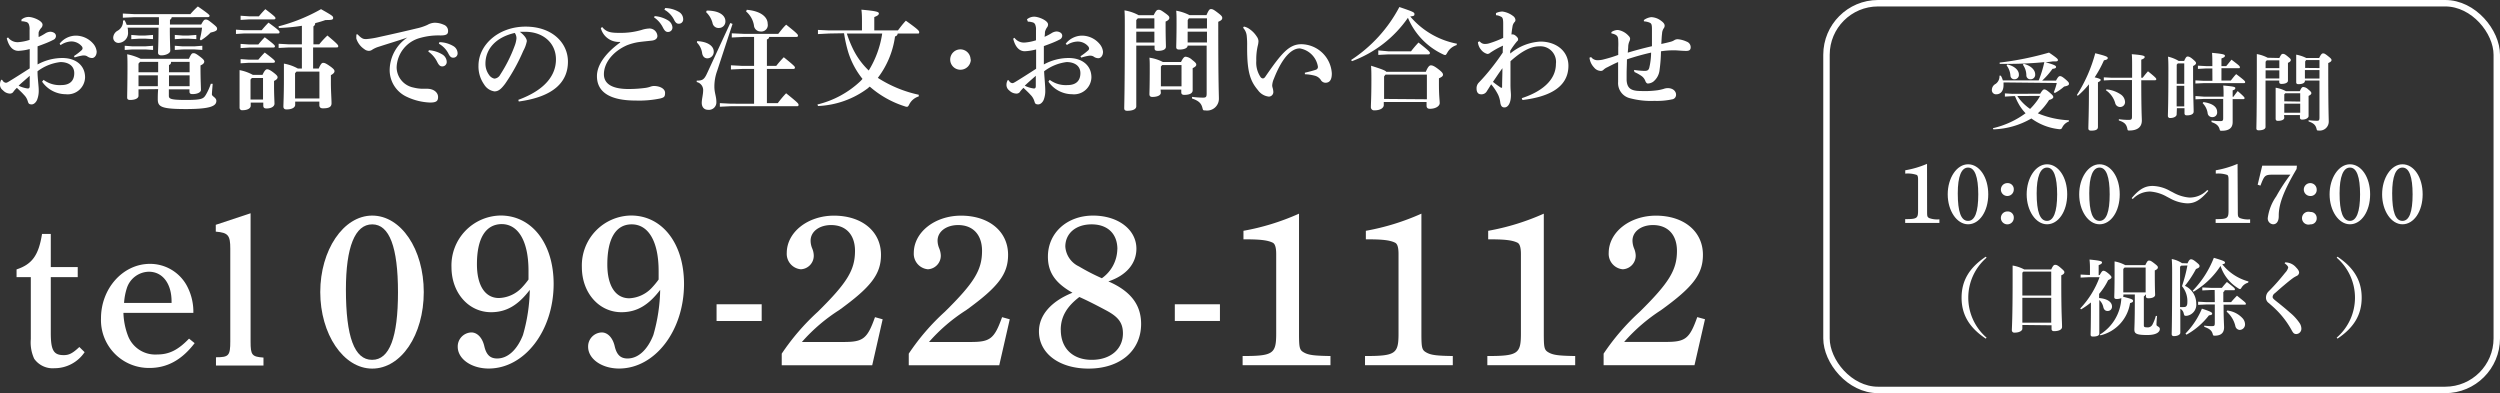 <svg xmlns="http://www.w3.org/2000/svg" width="387.89" height="61" viewBox="0 0 387.89 61"><rect x="0" y="0" width="387.89" height="61" fill="#333333" stroke="none"/><defs><style>.cls-1{fill:#fff;}.cls-2{fill:none;stroke:#fff;stroke-miterlimit:10;}</style></defs><title>txt_tel_footer</title><g id="レイヤー_2" data-name="レイヤー 2"><g id="home"><path class="cls-1" d="M6.76,12.39a4.17,4.17,0,0,0,2.76.81c1.3,0,2-.65,2-1.85s-1-1.72-2.14-1.72a7.24,7.24,0,0,0-3.56,1.43c0,1.07.19,2.2.19,3a3.78,3.78,0,0,1-.23,1.36c-.12.36-.48.8-.9.78s-.47-.18-.57-.49a2.25,2.25,0,0,0-.6-1c-.27-.31-.61-.63-1.09-1.08a4,4,0,0,0-.6.69.66.66,0,0,1-.52.2A1.54,1.54,0,0,1,.45,14,1.05,1.05,0,0,1,0,13.06a1.41,1.41,0,0,1,.14-.58c0-.05.07-.11.12-.11s.1.06.17.16a.65.65,0,0,0,.48.31c.13,0,.24-.05.53-.23.92-.56,2-1.25,3.17-2,0-1.1,0-2.09,0-3a8.24,8.24,0,0,1-1.75.28c-.68,0-1.42-.41-1.81-1.95l.2-.14a1.81,1.81,0,0,0,1.61.74,7.42,7.42,0,0,0,1.73-.35c0-.58,0-1,0-1.55a2,2,0,0,0-.13-.91.61.61,0,0,0-.48-.34,2.13,2.13,0,0,0-.65-.09l0-.26a1.71,1.71,0,0,1,1.11-.41c.7,0,2.16.6,2.16,1.2a.71.71,0,0,1-.18.48A1.86,1.86,0,0,0,6,5,5.16,5.16,0,0,0,6,5.75,8,8,0,0,0,7,5.2a1.65,1.65,0,0,1,.72-.27,1.1,1.1,0,0,1,.65.15.58.58,0,0,1,.31.55.66.66,0,0,1-.43.56c-.62.33-1.32.6-2.42,1,0,.72,0,1.38,0,2V10A8,8,0,0,1,9.67,9c2.13,0,3.53,1.18,3.53,3a2.7,2.7,0,0,1-3,2.62,4.5,4.5,0,0,1-3.67-1.95Zm-3.87.91a4.5,4.5,0,0,0,1.41.43c.17,0,.31-.05.31-.4V11.76C4,12.32,3.3,12.89,2.89,13.3ZM9.25,6.78a3.24,3.24,0,0,1,2.46-1.25,3.58,3.58,0,0,1,2.72,1.21A2.23,2.23,0,0,1,15,8c0,.66-.39,1-.7,1a1.26,1.26,0,0,1-.74-.24.88.88,0,0,0-.49-.15h-.24a8.2,8.2,0,0,0-1.24.3l-.12-.21a8.9,8.9,0,0,0,1.17-.89.44.44,0,0,0,.17-.31.52.52,0,0,0-.14-.34A2.14,2.14,0,0,0,11,6.43,3.22,3.22,0,0,0,9.4,7Z"/><path class="cls-1" d="M26.64,2.67a.47.47,0,0,1-.27.39v.75h4.84c.38-.68.48-.78.72-.78s.36.06,1.07.63.68.63.68.84-.19.38-1,.55a7.5,7.5,0,0,1-1.51,1.21L31,6.11a12.19,12.19,0,0,0,.35-1.82h-5c0,2.21.07,3.21.07,3.58s-.64.72-1.39.72c-.32,0-.51-.15-.51-.41,0-.43.07-1.4.08-3.89H19.8a3,3,0,0,1,.06.65,1.54,1.54,0,0,1-1.47,1.72.81.81,0,0,1-.82-.89,1.3,1.3,0,0,1,.67-1,1.63,1.63,0,0,0,.84-1.57l.25-.06a4.76,4.76,0,0,1,.33.72h5V2.67H20.77l-1.71.08V2.1l1.73.09h8.75A12.9,12.9,0,0,1,30.7,1c1.64,1.13,1.82,1.33,1.82,1.45s-.11.21-.28.21ZM20.55,7.19h2l1.2-.09v.65l-1.2-.08h-2l-1.2.08V7.1Zm.94,6.67v1c0,.39-.51.65-1.3.65-.33,0-.46-.12-.46-.38,0-.51.05-2.28.05-4.79,0-.71,0-1.29-.05-1.92a8.48,8.48,0,0,1,2.09.7h7.49c.36-.79.48-.87.71-.87s.41.08,1,.53.67.6.67.79-.14.39-.58.58v.44c0,1.68.07,3,.07,3.36s-.52.65-1.32.65c-.33,0-.46-.12-.46-.38v-.36h-3.2v1c0,.46.25.65,2.65.65s2.7-.18,3.05-.74A8.7,8.7,0,0,0,32.71,13L33,13c-.05.65-.12,1.34-.12,1.65s.69.48.69,1c0,.79-.88,1.27-4.73,1.27s-4.36-.36-4.36-1.53c0-.39,0-.89.06-1.56Zm.05-8.35h1l1.2-.09v.65L22.57,6h-1l-1.2.08V5.42Zm3,4.09H21.73l-.24.27v1.34h3.05Zm-3.05,2.09v1.69h3c0-.41,0-.87,0-1.42v-.27Zm7.93-.48V9.6H26.54c0,.29-.12.43-.32.48v1.13Zm-3.2,2.17h3.2V11.69h-3.2Zm2.1-7.87h.94l1.2-.09v.65L29.26,6h-.94l-1.2.08V5.42Zm0,1.68h1.87l1.2-.09v.65l-1.2-.08H28.32l-1.2.08V7.1Z"/><path class="cls-1" d="M40.6,4.69c.31-.38.63-.74,1.06-1.18C43.32,4.72,43.37,4.82,43.37,5s-.1.19-.27.19H37.91l-1.3.08V4.6l1.3.09Zm.13,6.93c.29-.65.52-.87.71-.87s.44.08,1,.51.63.58.63.74-.12.36-.55.56v.65c0,1.63.07,2.49.07,2.88s-.44.74-1.23.74c-.36,0-.51-.12-.51-.47v-.44H38.9v.49c0,.35-.41.69-1.28.69a.39.39,0,0,1-.45-.43c0-.2,0-1.09,0-3.54,0-1.12,0-1.59,0-2.25a6.84,6.84,0,0,1,2.07.74Zm-.56-9.09a14.43,14.43,0,0,1,1-1.11c1.49,1.13,1.57,1.26,1.57,1.4s-.1.19-.27.19H38.63l-1.3.08V2.44l1.3.09ZM40.08,6.9a14.46,14.46,0,0,1,1-1.12c1.49,1.13,1.58,1.27,1.58,1.41s-.11.19-.28.19H38.63l-1.3.08V6.81l1.3.09Zm0,2.36a14.43,14.43,0,0,1,1-1.11c1.49,1.13,1.58,1.26,1.58,1.4s-.11.19-.28.19H38.63l-1.3.08V9.17l1.3.09Zm-1,2.84-.21.24v3.1h1.94V12.1Zm10.37-1.47c.31-.7.48-.88.69-.88s.42.07,1.06.52.7.63.7.79-.12.36-.56.6v1.13c0,1.38.1,2.6.1,3.23s-.51.79-1.34.79c-.36,0-.55-.16-.55-.52v-.53H45.8v.5c0,.36-.41.72-1.35.72-.31,0-.48-.15-.48-.45s.08-1.81.08-4.22c0-1,0-1.82,0-2.44a6.85,6.85,0,0,1,2.16.76h.63V7.36h-2l-1.61.08V6.79l1.61.09h2V4a28.65,28.65,0,0,1-3.56.34l-.07-.25a27,27,0,0,0,6.6-2.67c1.76,1,1.88,1.08,1.88,1.37s-.26.32-1.2.32c-.46.17-1,.33-1.59.48a.54.54,0,0,1-.27.5V6.88h.9a13.69,13.69,0,0,1,1.27-1.37C52.41,6.86,52.48,7,52.48,7.17s-.1.19-.28.19H48.58v3.27ZM46,11.11l-.22.25v3.92h3.78V11.11Z"/><path class="cls-1" d="M55.47,5.32c.59.62.88.74,1.22.74l.19,0a13,13,0,0,0,2-.33c2.25-.49,4.46-1,5.72-1.31a8.23,8.23,0,0,0,1.7-.55,2.46,2.46,0,0,1,1.11-.34,3.39,3.39,0,0,1,1.42.3,1,1,0,0,1,.69,1c0,.46-.23.67-1.18.67a10.41,10.41,0,0,0-3.17.39,4.89,4.89,0,0,0-3.63,4.54,3.23,3.23,0,0,0,2.6,3.15,6.36,6.36,0,0,0,1.3.19l.26,0,.55,0c1.11,0,1.72.63,1.72,1.27s-.27.87-1.24.87A9.23,9.23,0,0,1,63.07,15a4.56,4.56,0,0,1-2.61-4.18,6.16,6.16,0,0,1,2.75-5c-1.44.5-2.69.86-4.47,1.44a4,4,0,0,0-1,.46.86.86,0,0,1-.5.17,1.16,1.16,0,0,1-.72-.27A3.1,3.1,0,0,1,55.29,6a1.92,1.92,0,0,1,0-.38V5.35ZM66.55,7.79a4.65,4.65,0,0,1,2.16.71,1.39,1.39,0,0,1,.6,1.05.68.68,0,0,1-.71.75c-.34,0-.54-.24-.78-.72A4.19,4.19,0,0,0,66.45,8Zm1.63-1.25a4.46,4.46,0,0,1,2.14.6A1.32,1.32,0,0,1,71,8.27a.66.66,0,0,1-.7.68c-.24,0-.46-.1-.72-.62a3.64,3.64,0,0,0-1.49-1.55Z"/><path class="cls-1" d="M80.42,15.49c4.25-1.56,5.84-3.89,5.84-6.27,0-2.56-2-4.29-4.79-4.29-.31,0-.59,0-.83,0,.81.6,1.1,1.13,1.1,1.46a5.09,5.09,0,0,1-.55,1.5A29,29,0,0,1,78.37,13c-.57.75-1,1.18-1.65,1.18a2.26,2.26,0,0,1-1.61-1.08,4.84,4.84,0,0,1-.87-2.91c0-3.24,3.12-6.06,7.31-6.06s6.57,2.58,6.57,5.43c0,3.2-2.27,5.46-7.63,6.19Zm-5.1-5.62a2.92,2.92,0,0,0,.56,1.75,1.34,1.34,0,0,0,.83.58,1.11,1.11,0,0,0,.9-.61,22.23,22.23,0,0,0,2.23-4.44A4.46,4.46,0,0,0,80.13,6a1.43,1.43,0,0,0-.26-.89C76.93,5.78,75.32,7.61,75.32,9.87Z"/><path class="cls-1" d="M96.22,6.5a2.88,2.88,0,0,1-3-2.14l.21-.17c.67.82,1.37.91,2.74.91a11.5,11.5,0,0,0,3.37-.45,4.41,4.41,0,0,1,1.08-.22A1.23,1.23,0,0,1,102,5.58c0,.37-.28.67-.93.73-.84.09-1.59.16-2.1.24A8.87,8.87,0,0,0,97.33,7c-2.12.91-3.63,2.67-3.63,4.52,0,1.4,1.13,2.29,3.82,2.29a19.59,19.59,0,0,0,2.67-.18,4.43,4.43,0,0,0,.67-.16,1.84,1.84,0,0,1,.56-.13c1,0,1.77.44,1.77,1.06s-.16.72-.71.87a16.16,16.16,0,0,1-3.86.33c-3.81,0-6-1.2-6-3.79,0-1.76,1.36-3.58,3.6-5.22Zm5.36-4a4.65,4.65,0,0,1,2.15.71,1.39,1.39,0,0,1,.6,1,.68.68,0,0,1-.7.75c-.34,0-.55-.24-.79-.72a4.1,4.1,0,0,0-1.37-1.55Zm1.62-1.25a4.4,4.4,0,0,1,2.14.6A1.31,1.31,0,0,1,106,3a.66.66,0,0,1-.7.68c-.24,0-.47-.1-.72-.62a3.64,3.64,0,0,0-1.49-1.55Z"/><path class="cls-1" d="M108.17,6.38c1.74.09,2.57.82,2.57,1.61a1,1,0,0,1-1,1.06c-.43,0-.72-.31-.8-.8a2.84,2.84,0,0,0-.81-1.65Zm5.49-2.67L111.27,11a7.13,7.13,0,0,0-.43,2.43c0,1,.31,1.51.31,2.41a1.16,1.16,0,0,1-1.27,1.2c-.68,0-1-.48-1-1.08s.22-1.26.22-2a1.27,1.27,0,0,0-1-1.23v-.22c.86,0,1.15-.14,1.6-1.12l3.61-7.82Zm-4-2.07c2,0,2.89.79,2.89,1.64a1,1,0,0,1-1,1.06.94.94,0,0,1-1-.78,3.52,3.52,0,0,0-1-1.68ZM117,5.73h-1.63l-1.83.09V5.17l1.82.08h5.39c.38-.46.77-1,1.23-1.42,1.77,1.4,1.83,1.54,1.83,1.7s-.1.2-.27.2h-4.21a.4.4,0,0,1-.34.38v4.11h1.45a16,16,0,0,1,1.17-1.34c1.66,1.34,1.73,1.46,1.73,1.61s-.11.21-.28.21h-4.07V16h1.69a17.47,17.47,0,0,1,1.29-1.53c1.86,1.49,1.93,1.61,1.93,1.8s-.1.21-.27.21H113.41l-1.72.08V16l1.72.09H117V10.7h-1.88l-1.71.08v-.65l1.71.09H117Zm-1.13-4.21c2.33.21,3.24,1.22,3.24,2.17a1,1,0,0,1-1.13,1.19,1,1,0,0,1-1-.95,3.61,3.61,0,0,0-1.22-2.15Z"/><path class="cls-1" d="M128.62,5.2l-1.71.09V4.64l1.71.08h5.12V3.59c0-.8,0-1.47-.09-2.09,2.35.21,2.71.35,2.71.58s-.19.36-.71.57V4.72h3.67c.36-.48.75-1,1.23-1.51,1.87,1.34,2.07,1.56,2.07,1.79s-.1.2-.24.2h-3.1a.49.49,0,0,1-.41.45,13.66,13.66,0,0,1-2.67,6.43,19.15,19.15,0,0,0,6.35,2.62l0,.26a2.45,2.45,0,0,0-1.47,1.23c-.14.28-.21.38-.38.38a1,1,0,0,1-.31-.07,15.24,15.24,0,0,1-5.44-3.06,2,2,0,0,0-.28.24,13.87,13.87,0,0,1-7.75,2.77l-.09-.24a14.71,14.71,0,0,0,6.63-3.58,4.38,4.38,0,0,0,.36-.39,12.68,12.68,0,0,1-2.19-4.08,20.83,20.83,0,0,1-.67-3Zm2.77,0a17.8,17.8,0,0,0,1,2.48,11.71,11.71,0,0,0,2.4,3.26,15.27,15.27,0,0,0,2.09-5.74Z"/><path class="cls-1" d="M150.63,9.24A1.61,1.61,0,0,1,149,10.82a1.58,1.58,0,1,1,1.59-1.58Z"/><path class="cls-1" d="M162.87,12.39a4.17,4.17,0,0,0,2.76.81c1.3,0,2-.65,2-1.85s-1-1.72-2.14-1.72A7.24,7.24,0,0,0,162,11.06c.05,1.07.18,2.2.18,3a3.72,3.72,0,0,1-.22,1.36c-.12.36-.48.8-.91.78s-.46-.18-.56-.49a2.34,2.34,0,0,0-.6-1c-.27-.31-.62-.63-1.09-1.08a4,4,0,0,0-.6.69.66.66,0,0,1-.52.2,1.58,1.58,0,0,1-1.08-.48,1.07,1.07,0,0,1-.44-.92,1.41,1.41,0,0,1,.14-.58c0-.05.06-.11.12-.11s.1.06.17.16a.65.65,0,0,0,.48.31c.13,0,.23-.05.53-.23.92-.56,2-1.25,3.16-2,0-1.1,0-2.09,0-3a8.24,8.24,0,0,1-1.75.28c-.68,0-1.42-.41-1.81-1.95l.2-.14a1.81,1.81,0,0,0,1.61.74,7.42,7.42,0,0,0,1.73-.35c0-.58,0-1,0-1.55a2,2,0,0,0-.13-.91.61.61,0,0,0-.48-.34,2.13,2.13,0,0,0-.65-.09L159.34,3a1.74,1.74,0,0,1,1.12-.41c.7,0,2.15.6,2.15,1.2a.71.71,0,0,1-.17.48,2,2,0,0,0-.31.7c0,.16,0,.33-.06.74a8,8,0,0,0,1.06-.55,1.65,1.65,0,0,1,.72-.27,1.1,1.1,0,0,1,.65.15.58.58,0,0,1,.31.55.67.67,0,0,1-.43.56c-.62.33-1.32.6-2.42,1,0,.72,0,1.38,0,2V10a8,8,0,0,1,3.85-1c2.12,0,3.53,1.18,3.53,3a2.7,2.7,0,0,1-3,2.62,4.5,4.5,0,0,1-3.67-1.95ZM159,13.3a4.42,4.42,0,0,0,1.41.43c.17,0,.3-.05.3-.4V11.76C160.08,12.32,159.41,12.89,159,13.3Zm6.35-6.52a3.27,3.27,0,0,1,2.47-1.25,3.58,3.58,0,0,1,2.72,1.21,2.23,2.23,0,0,1,.6,1.29c0,.66-.39,1-.7,1a1.21,1.21,0,0,1-.74-.24.88.88,0,0,0-.49-.15H169a8.2,8.2,0,0,0-1.24.3l-.12-.21a9.64,9.64,0,0,0,1.17-.89.44.44,0,0,0,.17-.31.58.58,0,0,0-.14-.34,2.14,2.14,0,0,0-1.73-.74,3.22,3.22,0,0,0-1.57.53Z"/><path class="cls-1" d="M179,2.36c.36-.72.5-.84.76-.84s.37.05,1,.5.67.56.67.75-.14.39-.58.58V3.8c0,2.09.05,3,.05,3.44s-.48.65-1.25.65c-.38,0-.51-.12-.51-.38V7.08H176.3V16.5c0,.43-.52.69-1.41.69-.3,0-.46-.12-.46-.38,0-.6.09-2.47.09-12.77,0-1.12,0-1.77-.05-2.43a6.83,6.83,0,0,1,2.2.75Zm.11.48h-2.57l-.24.27V4.43h2.81Zm0,2.07H176.3V6.6h2.81Zm1,9.48c0,.4-.54.65-1.32.65-.29,0-.45-.13-.45-.42s.05-1.22.05-3.91c0-.87,0-1.28-.05-1.76a6.43,6.43,0,0,1,2.09.67h2.81c.34-.69.53-.82.72-.82a1.74,1.74,0,0,1,1,.48c.53.41.65.56.65.75s-.14.34-.56.55V11c0,1.87,0,2.66,0,3,0,.5-.52.72-1.3.72-.31,0-.47-.12-.47-.41v-.41h-3.21Zm3.21-1V10.1h-3l-.2.22V13.4Zm.95-6.32c0,.38-.5.62-1.31.62-.32,0-.46-.12-.46-.38,0-.41.05-1.45.05-3.73,0-.94,0-1.28-.05-1.92a7.27,7.27,0,0,1,2.06.69h2.63c.35-.81.48-.94.71-.94s.41.08,1,.53.74.61.74.84-.12.39-.62.6v.75c0,8.73.1,10.53.1,11.14A1.83,1.83,0,0,1,187,17.13c-.31,0-.34,0-.43-.36-.18-.77-.61-1.14-1.62-1.49l0-.25a15.23,15.23,0,0,0,1.69.12c.48,0,.58-.11.58-.65V7.08Zm3-2.65V2.84h-2.81l-.18.29v1.3Zm-3,2.17h3V4.91h-3Z"/><path class="cls-1" d="M193,4.12a2.33,2.33,0,0,1,.93.43A4.06,4.06,0,0,1,195,5.68a1.32,1.32,0,0,1,.26.7,3.22,3.22,0,0,1-.12.76,9.35,9.35,0,0,0-.22,2.31,4,4,0,0,0,.68,2.53.49.49,0,0,0,.34.19c.14,0,.28-.1.41-.31,2.5-3.63,3.67-5,5.57-5a4.8,4.8,0,0,1,4.72,4.54c0,1-.34,1.44-1,1.44a.86.86,0,0,1-.73-.47,1.61,1.61,0,0,0-.86-.61,6.85,6.85,0,0,0-1.59-.24v-.24c.62-.14,1.16-.28,1.68-.45a.46.46,0,0,0,.34-.51,3.42,3.42,0,0,0-2.82-2.81c-1.2,0-2.66,1.27-4,4.69a3,3,0,0,0-.27,1.06,1.25,1.25,0,0,0,.05.31,2.64,2.64,0,0,1,.12.62.71.71,0,0,1-.68.8,2.38,2.38,0,0,1-1.7-1c-1.15-1.37-1.68-2.7-1.68-6.5V7.12a12.47,12.47,0,0,0-.07-1.63,2.14,2.14,0,0,0-.56-1.18Z"/><path class="cls-1" d="M209.63,9.31a22.11,22.11,0,0,0,7.49-8.22c2.17.74,2.34.82,2.34,1.1s-.12.29-.65.37a12.59,12.59,0,0,0,7.24,4.22L226,7a2.46,2.46,0,0,0-1.44,1.17c-.14.25-.22.37-.34.37a1,1,0,0,1-.35-.12,10.89,10.89,0,0,1-5.42-5.66,18.27,18.27,0,0,1-8.68,6.73Zm5.07,7c0,.39-.46.81-1.45.81a.49.49,0,0,1-.55-.5c0-.48.08-1.56.08-4.09,0-1,0-1.49-.05-2.33,1.75.55,2.23.75,2.36.94h6.13c.33-.77.55-1,.79-1s.5.09,1.13.57.75.68.75.89-.2.36-.63.55V13c0,1.91.12,2.56.12,3s-.6.88-1.52.88c-.31,0-.52-.12-.52-.48v-.57H214.7Zm.69-8.35h3.54a17.5,17.5,0,0,1,1.16-1.36c1.7,1.34,1.77,1.48,1.77,1.63s-.11.21-.28.21h-6.19l-1.54.08V7.82Zm6,7.44V11.57h-6.42l-.22.29v3.49Z"/><path class="cls-1" d="M236.11,15.23c2.86-.92,5.3-2.65,5.3-5.32a2.42,2.42,0,0,0-2.6-2.72c-1.42,0-2.94.94-4.45,2.31v1.06c0,.89,0,1.63,0,2.53s.07,1.29.07,1.65c0,1.35-.5,1.93-1,1.93-.34,0-.56-.17-.65-.75a4,4,0,0,0-.33-1.2,7.82,7.82,0,0,0-1.09-1.64c-.21.36-.48.77-.69,1.11a.94.94,0,0,1-.89.44c-.49,0-.68-.41-.68-.85a1.26,1.26,0,0,1,.38-1,30.15,30.15,0,0,0,2-2.31c.72-.91,1.21-1.61,1.68-2.31,0-.36,0-.82.05-1.08a13.18,13.18,0,0,0-2,1.11.62.62,0,0,1-.44.18,1.84,1.84,0,0,1-1-.69,2,2,0,0,1-.46-1.16l.27-.11a1,1,0,0,0,.84.41,2.33,2.33,0,0,0,.71-.12,16,16,0,0,0,2.1-.82c0-.63,0-1.32,0-2.22s-.14-1-.47-1.13a1.65,1.65,0,0,0-.65-.17l0-.33a2.46,2.46,0,0,1,1-.24,3.49,3.49,0,0,1,1.66.7.83.83,0,0,1,.36.6.44.44,0,0,1-.16.36,1.31,1.31,0,0,0-.3.7c-.07.4-.12.76-.16,1.2a.78.78,0,0,1,.28,0c.2,0,.75.45.75.7s0,.19-.22.43a11.55,11.55,0,0,0-1,1.4l0,.43A8,8,0,0,1,239,6.45c2.41,0,4.35,1.44,4.35,3.75,0,3.68-3.65,4.9-7.13,5.32Zm-3.36-1.71a.44.44,0,0,0,.22.1c.06,0,.09,0,.09-.12,0-.9.05-1.78.05-2.92-.65.89-1,1.45-1.47,2.12C232,13,232.39,13.28,232.75,13.52Z"/><path class="cls-1" d="M253.52,10.85a13.64,13.64,0,0,0,1.61.15c.4,0,.64-.06.76-.47a10.7,10.7,0,0,0,.29-2.37,37,37,0,0,0-3.75,1.05c0,.75-.05,1.52-.05,2.21,0,.37,0,.73,0,1.06.09,1.11.55,1.64,2.19,1.64A14.86,14.86,0,0,0,257.2,14a7.25,7.25,0,0,0,.93-.21,2,2,0,0,1,.6-.12c.94,0,1.32.57,1.32,1a.71.71,0,0,1-.64.75,11,11,0,0,1-2.7.23,12.62,12.62,0,0,1-3.77-.4,2.41,2.41,0,0,1-1.88-2.53V11.26c0-.5,0-1,0-1.63-.67.28-1.23.59-1.68.81a2.08,2.08,0,0,0-.58.38.56.56,0,0,1-.48.18,1.38,1.38,0,0,1-1-.54,2.58,2.58,0,0,1-.7-1.51l.25-.1a1.21,1.21,0,0,0,1.05.49,3.58,3.58,0,0,0,1-.15,20.07,20.07,0,0,0,2.16-.67V7.39a10.88,10.88,0,0,0,0-1.09c0-.65-.17-.93-1.06-1.12l0-.2a1.79,1.79,0,0,1,1-.33,2.81,2.81,0,0,1,1.68.93.68.68,0,0,1,.22.39,1,1,0,0,1-.1.43,2.17,2.17,0,0,0-.19.77c0,.34-.05.63-.07,1,1.18-.36,2.41-.69,3.75-1,0-1.08,0-1.88,0-2.69s-.14-.87-.44-1a3,3,0,0,0-.81-.17l0-.2a2.4,2.4,0,0,1,1.14-.45,2.63,2.63,0,0,1,1.48.53c.44.31.6.55.6.79a.68.68,0,0,1-.16.44,1.59,1.59,0,0,0-.24.78c-.07.51-.08,1.14-.12,1.62.48-.1,1-.22,1.44-.34a1.94,1.94,0,0,0,.6-.26,1,1,0,0,1,.58-.13,4.15,4.15,0,0,1,1.32.37.92.92,0,0,1,.62.86c0,.44-.23.58-.71.58s-1.21-.07-1.62-.09h-.57a11.82,11.82,0,0,0-1.71.15,23.22,23.22,0,0,1-.22,2.91,2.65,2.65,0,0,1-1,1.82,1.59,1.59,0,0,1-.81.27c-.18,0-.32-.19-.39-.38a1.65,1.65,0,0,0-.57-.77,6.53,6.53,0,0,0-1.12-.63Z"/><path class="cls-1" d="M310.86,12.79c0,.13,0,.28,0,.41,0,1-.52,1.43-1.11,1.43a.64.64,0,0,1-.7-.68,1.06,1.06,0,0,1,.58-.93,1.43,1.43,0,0,0,.6-1.28l.21,0a2.82,2.82,0,0,1,.31.73h5.57a17.46,17.46,0,0,0,.87-2.83c-1.77.18-3.77.27-5.67.27h-1.26l0-.2a47.53,47.53,0,0,0,7.66-1.55c1.21.82,1.38,1,1.38,1.15s-.1.22-.42.22l-.4,0c-.35.06-.72.09-1.1.13,1.5.42,1.63.56,1.63.73s-.16.25-.55.29a12,12,0,0,1-1.61,1.83H319c.3-.56.44-.7.62-.7s.38.09.89.53.5.52.5.68-.1.28-.75.41a7.26,7.26,0,0,1-1.44,1l-.16-.12a9.55,9.55,0,0,0,.46-1.43Zm5.69,1.75c.34-.56.49-.67.63-.67s.32.06.75.42c.59.49.65.62.65.78s-.23.34-.65.44a9.51,9.51,0,0,1-1.75,2.07A14,14,0,0,0,321,18.66l0,.19a1.83,1.83,0,0,0-1,.87c-.12.24-.18.32-.35.32a.79.79,0,0,1-.2,0,8.88,8.88,0,0,1-4.27-1.66,12.41,12.41,0,0,1-5.9,1.69l-.07-.18a13.71,13.71,0,0,0,5.07-2.32,7,7,0,0,1-1-1.32,9.56,9.56,0,0,1-.64-1.33h-.4l-1.17.07v-.5l1.17.07ZM311.46,10c1.16.27,1.78.92,1.78,1.55a.67.67,0,0,1-.69.75.59.59,0,0,1-.62-.57,2.93,2.93,0,0,0-.6-1.59ZM313,14.9a7,7,0,0,0,.8,1,7.61,7.61,0,0,0,1.18,1,10.31,10.31,0,0,0,1.13-1.33,7.06,7.06,0,0,0,.42-.69Zm1-5c1.27.35,1.77,1.05,1.77,1.63a.7.7,0,0,1-.72.77.61.61,0,0,1-.65-.62,2.83,2.83,0,0,0-.54-1.64Z"/><path class="cls-1" d="M322.24,14.74a23.12,23.12,0,0,0,2.85-6.48c1.63.41,1.94.54,1.94.74s-.16.27-.59.36A17.6,17.6,0,0,1,325,12c.68.16.94.28.94.39s-.1.22-.43.38V14c0,3.22,0,5.21,0,5.69s-.45.58-1.08.58c-.27,0-.41-.13-.41-.34,0-.52.09-2.57.09-6v-.85a13.28,13.28,0,0,1-1.73,1.78Zm5.33-2.32-1.15.06V12l1.15.06h3.24v-1.5c0-1,0-1.64-.05-2.15,1.79.14,2,.26,2,.43s-.14.27-.53.42v2.8h.22c.28-.36.46-.59.82-1,1.25,1,1.29,1.11,1.29,1.23s-.08.16-.21.16h-2.12c0,4.81.09,5.85.09,6.25,0,1-.67,1.55-1.94,1.55-.23,0-.26,0-.31-.28-.14-.67-.44-1-1.32-1.28v-.2a9.94,9.94,0,0,0,1.52.11c.43,0,.52-.08.52-.52V12.42Zm-.74,1.45a4.65,4.65,0,0,1,2.15.74,1.48,1.48,0,0,1,.73,1.16.75.75,0,0,1-.72.83.78.78,0,0,1-.81-.63A3.58,3.58,0,0,0,326.74,14Z"/><path class="cls-1" d="M337.72,17.76c0,.27-.38.55-1,.55a.32.32,0,0,1-.36-.34c0-.31.08-1.83.08-7,0-.69,0-1.55-.06-2.18a5.63,5.63,0,0,1,1.65.66h.86c.22-.53.37-.68.51-.68s.34,0,.82.41.51.5.51.62-.12.29-.46.44v1.26c0,3.4.09,5,.09,5.81,0,.41-.44.59-1.06.59-.23,0-.36-.09-.36-.33v-.78h-1.18ZM338.9,13V9.84h-1l-.17.19V13Zm-1.18,3.51h1.18V13.31h-1.18Zm5.54-5.89h-.94l-1.3.07v-.5l1.3.07h.94c0-.9,0-1.51-.05-2.06,1.73.16,2,.26,2,.45s-.15.27-.54.42v1.19h.74c.26-.31.52-.63.82-1,1.17.89,1.3,1,1.3,1.17s-.06.15-.19.15h-2.67V12.5h1.45c.27-.33.54-.71.84-1,1.24.93,1.39,1.1,1.39,1.23s-.06.17-.21.17h-6.21l-1.3.06v-.49l1.3.07h1.34ZM345,15c0-.88,0-1.21-.05-1.73,1.77.15,1.87.24,1.87.4s-.1.26-.41.35v1h.11c.22-.3.41-.56.67-.89,1,.86,1.07,1,1.07,1.09s-.06.16-.19.16h-1.66c0,2.64,0,3.25,0,3.57,0,.89-.55,1.34-1.69,1.34-.24,0-.28,0-.34-.26-.16-.54-.51-.83-1.25-1.09V18.7a10.34,10.34,0,0,0,1.37.09c.35,0,.44-.08.44-.44v-3h-3l-1.3.06V14.9L342,15Zm-3.13.84c1.52.21,2.13.81,2.13,1.52a.71.71,0,0,1-.75.81.69.69,0,0,1-.72-.61,2.75,2.75,0,0,0-.78-1.56Z"/><path class="cls-1" d="M353.65,9c.28-.55.37-.64.54-.64s.28,0,.74.38.5.43.5.57-.1.3-.44.44v.34c0,1.41,0,2.13,0,2.43s-.4.5-1,.5c-.24,0-.35-.09-.35-.29V12.5h-2.13v7.2c0,.32-.39.52-1.06.52-.24,0-.36-.09-.36-.29,0-.45.07-1.87.07-9.7,0-.84,0-1.34,0-1.84a5.6,5.6,0,0,1,1.68.57Zm0,.36h-1.95l-.18.21v1h2.13Zm0,1.55h-2.13v1.26h2.13Zm.77,7.35c0,.3-.38.49-1,.49-.22,0-.34-.1-.34-.33s0-.92,0-3.44c0-.66,0-1,0-1.37a5,5,0,0,1,1.6.54h2.15c.25-.57.38-.65.53-.65a1.17,1.17,0,0,1,.76.36c.42.33.5.46.5.6s-.11.26-.43.42v.33c0,1.93,0,2.53,0,2.8s-.4.55-1,.55c-.22,0-.34-.1-.34-.32v-.39h-2.47Zm2.47-2.5V14.47h-2.31l-.16.17v1.08Zm-2.47,1.73h2.47V16.08h-2.47Zm3.2-4.93c0,.3-.37.5-1,.5-.25,0-.35-.1-.35-.29s0-1.11,0-2.83c0-.72,0-1,0-1.46a5.75,5.75,0,0,1,1.56.52h2c.29-.61.45-.72.62-.72s.31.07.74.41.56.47.56.63-.13.3-.51.46v.57c0,6.66.08,8,.08,8.49a1.39,1.39,0,0,1-1.57,1.41c-.24,0-.26,0-.33-.28-.14-.58-.47-.87-1.23-1.13v-.19a12.37,12.37,0,0,0,1.29.09c.32,0,.4-.08.4-.5V12.5h-2.26Zm2.26-2V9.32H357.8l-.14.22v1Zm-2.26,1.62h2.26V10.87h-2.26Z"/><path class="cls-1" d="M299,32.63c0,.92,0,1,.31,1.2a3.6,3.6,0,0,0,1.6.2v.56H295.6V34c1.86,0,2-.13,2-1.36V27.83c0-.35-.05-.61-.21-.69a4.32,4.32,0,0,0-1.78-.2v-.52a14.81,14.81,0,0,0,3.38-1Z"/><path class="cls-1" d="M305.36,25.49c1.75,0,3.13,2,3.13,4.66s-1.38,4.65-3.13,4.65-3.16-2.11-3.16-4.65S303.6,25.49,305.36,25.49Zm0,8.78c1.06,0,1.58-1.37,1.58-4.11S306.4,26,305.36,26s-1.6,1.37-1.6,4C303.76,32.88,304.27,34.27,305.34,34.27Z"/><path class="cls-1" d="M312.45,29.41a1,1,0,1,1-1-1A.94.94,0,0,1,312.45,29.41Zm0,4.4a1,1,0,1,1-1-1A.93.93,0,0,1,312.45,33.81Z"/><path class="cls-1" d="M317.61,25.49c1.75,0,3.13,2,3.13,4.66s-1.38,4.65-3.13,4.65-3.16-2.11-3.16-4.65S315.85,25.49,317.61,25.49Zm0,8.78c1,0,1.57-1.37,1.57-4.11S318.65,26,317.61,26,316,27.4,316,30C316,32.88,316.52,34.27,317.6,34.27Z"/><path class="cls-1" d="M325.76,25.49c1.76,0,3.13,2,3.13,4.66s-1.37,4.65-3.13,4.65-3.16-2.11-3.16-4.65S324,25.49,325.76,25.49Zm0,8.78c1.05,0,1.57-1.37,1.57-4.11S326.8,26,325.76,26s-1.6,1.37-1.6,4C324.16,32.88,324.67,34.27,325.75,34.27Z"/><path class="cls-1" d="M342.64,29.61c-1.28,1.49-2.13,1.94-3.28,1.94a6,6,0,0,1-2.7-.79l-.46-.24a6.16,6.16,0,0,0-2.57-.8,3.71,3.71,0,0,0-2.72,1.16l-.17-.14c1.2-1.44,2.12-1.89,3.25-1.89a5.79,5.79,0,0,1,2.72.78l.45.23a6.18,6.18,0,0,0,2.51.79,3.75,3.75,0,0,0,2.8-1.17Z"/><path class="cls-1" d="M347.21,32.63c0,.92,0,1,.31,1.2a3.57,3.57,0,0,0,1.6.2v.56h-5.35V34c1.86,0,2-.13,2-1.36V27.83c0-.35-.05-.61-.2-.69a4.35,4.35,0,0,0-1.78-.2v-.52a15,15,0,0,0,3.38-1Z"/><path class="cls-1" d="M356.33,26.22c-1.95,3.3-2.77,5.4-2.77,7.22v.11c0,.77-.32,1.25-.88,1.25a.9.9,0,0,1-.82-1,7.55,7.55,0,0,1,1.31-3.33,27.81,27.81,0,0,1,2.2-3.37h-2.43c-1.53,0-1.56,0-2.22,1.7l-.43-.14L351,25.7h5.38Z"/><path class="cls-1" d="M359.45,29.41a.94.94,0,0,1-1,1,1,1,0,1,1,1-1Zm0,4.4a.93.93,0,0,1-1,1,1,1,0,1,1,0-1.92A.93.93,0,0,1,359.45,33.81Z"/><path class="cls-1" d="M364.61,25.49c1.76,0,3.13,2,3.13,4.66s-1.37,4.65-3.13,4.65-3.16-2.11-3.16-4.65S362.86,25.49,364.61,25.49Zm0,8.78c1,0,1.57-1.37,1.57-4.11S365.65,26,364.61,26,363,27.4,363,30C363,32.88,363.52,34.27,364.6,34.27Z"/><path class="cls-1" d="M372.76,25.49c1.76,0,3.13,2,3.13,4.66s-1.37,4.65-3.13,4.65-3.16-2.11-3.16-4.65S371,25.49,372.76,25.49Zm0,8.78c1.05,0,1.57-1.37,1.57-4.11S373.8,26,372.76,26s-1.6,1.37-1.6,4C371.16,32.88,371.67,34.27,372.75,34.27Z"/><path class="cls-1" d="M308.1,52.54c-2.46-1.65-3.75-3.62-3.75-6.35s1.29-4.71,3.75-6.36l.13.15a8.2,8.2,0,0,0,0,12.41Z"/><path class="cls-1" d="M313.78,50.42V51c0,.3-.43.61-1.21.61a.37.37,0,0,1-.42-.38c0-.35.12-1.75.12-7.82,0-.77,0-1.5,0-2.21a5.82,5.82,0,0,1,1.81.61h4.18c.28-.63.44-.72.6-.72s.33,0,.85.45.59.54.59.7-.1.31-.48.48v1c0,5.17.12,6.08.12,7,0,.44-.53.66-1.24.66-.23,0-.39-.09-.39-.36v-.55Zm.16-8.28-.16.17v3.54h4.48V42.14Zm4.32,7.92V46.21h-4.48v3.85Z"/><path class="cls-1" d="M325.79,42.66c.29-.53.42-.65.57-.65s.33.07.68.35.57.52.57.65-.09.26-.52.45a10.06,10.06,0,0,1-1.4,2.14v.64c1.43.13,2,.71,2,1.31a.66.66,0,0,1-.69.7c-.33,0-.54-.18-.65-.56a2.1,2.1,0,0,0-.63-1.14v.12c0,3.87,0,4.73,0,5.08s-.42.47-1,.47c-.23,0-.35-.09-.35-.29,0-.36.05-1.18.05-5A11.66,11.66,0,0,1,322.89,48l-.13-.14a14.06,14.06,0,0,0,3-4.85h-1.68l-1.26.06V42.6l1.26.06h.19v-1a11.32,11.32,0,0,0-.07-1.39c1.67.16,1.94.26,1.94.44s-.14.28-.52.43v1.56Zm0,9.26a7,7,0,0,0,3.35-5.67,1.69,1.69,0,0,1-.73.14c-.26,0-.37-.09-.37-.3s.05-1.07.05-3.88c0-.61,0-1.11,0-1.65a5.44,5.44,0,0,1,1.66.58h3.11c.3-.65.4-.71.59-.71s.32.06.8.43.56.48.56.63-.1.31-.48.47v.4c0,2.46.05,3.1.05,3.4s-.4.52-1.05.52c-.26,0-.38-.11-.38-.3v-.25h-.13a.26.26,0,0,1-.19.25v4.5c0,.24.1.31.49.31a.81.81,0,0,0,.85-.44,6.59,6.59,0,0,0,.52-1.33l.19,0c-.06.62-.09,1.08-.09,1.36s.52.26.52.67-.43.93-1.95.93c-1.69,0-2-.22-2-.84,0-.39.07-1.22.07-4.63v-.82h-1.77v.14a.47.47,0,0,1-.06.21c1.39.34,1.56.44,1.56.63s-.13.26-.47.36a6.09,6.09,0,0,1-4.59,5Zm7.12-6.55V41.51h-3.27l-.2.22v3.64Z"/><path class="cls-1" d="M339.41,40.86c.19-.45.35-.63.54-.63s.39.09.85.47.47.43.47.6-.11.26-.55.44A16.25,16.25,0,0,1,339,44.35a3,3,0,0,1,1.76,2.73A1.74,1.74,0,0,1,339.29,49l-.19,0c-.17,0-.21-.09-.28-.36a1.06,1.06,0,0,0-.53-.73v3.72c0,.26-.36.52-1,.52-.22,0-.34-.1-.34-.33s.07-1.69.07-9.56c0-.67,0-1.34-.06-2.07a4.17,4.17,0,0,1,1.59.64Zm-1,.36-.16.17v6.25a4.66,4.66,0,0,0,.61,0c.31,0,.52-.16.52-.72a3.61,3.61,0,0,0-.83-2.52,23.36,23.36,0,0,0,.84-3.21Zm.68,10.53a12.3,12.3,0,0,0,2.55-3.86c1.46.47,1.59.61,1.59.77s-.11.22-.5.27a11.36,11.36,0,0,1-3.49,3Zm9.72-7.89a1.74,1.74,0,0,0-1,.73c-.1.18-.17.26-.26.26a.51.51,0,0,1-.27-.12,6.35,6.35,0,0,1-2.75-3.47,12.63,12.63,0,0,1-4.18,4l-.14-.15A15.36,15.36,0,0,0,343.49,40c1.65.48,1.73.59,1.73.74s-.09.21-.42.26a7.79,7.79,0,0,0,4.07,2.67ZM343.62,45H343l-1.3.06V44.6l1.3.06h1.74c.26-.33.48-.59.78-.91,1.21.93,1.24,1,1.24,1.15a.13.13,0,0,1-.15.13h-1.44a.37.37,0,0,1-.21.28v1.57h1.21c.29-.36.61-.69.91-1,1.25,1,1.38,1.09,1.38,1.26a.12.12,0,0,1-.14.13H345c0,2.21.08,3.12.08,3.52,0,.72-.35,1.29-1.43,1.29-.23,0-.27,0-.34-.27-.15-.55-.52-.82-1.31-1.1v-.19a8,8,0,0,0,1.09.08c.47,0,.55,0,.55-.54V47.24h-1.29l-1.3.06v-.49l1.3.07h1.29Zm1.95,3.18a3.82,3.82,0,0,1,2.37,1.19,1.45,1.45,0,0,1,.39.93.85.85,0,0,1-.82.89.73.73,0,0,1-.68-.59,4.2,4.2,0,0,0-1.36-2.25Z"/><path class="cls-1" d="M354.55,40.71a2.22,2.22,0,0,1,1.7.78c.36.37.47.6.47.82a.61.61,0,0,1-.31.47,4.9,4.9,0,0,0-.62.35c-.59.44-.84.65-1.41,1.13-.76.63-1.13,1-1.46,1.26a.75.75,0,0,0-.31.55c0,.21.18.36.61.7.74.59,1.44,1.16,2.07,1.72a7.7,7.7,0,0,1,1.52,1.66,1.58,1.58,0,0,1,.26.79.82.82,0,0,1-.79.89c-.33,0-.47-.16-.67-.51A13.66,13.66,0,0,0,353.1,48c-.37-.37-.73-.67-1.11-1a1,1,0,0,1-.41-.82,1.36,1.36,0,0,1,.44-1c1-1,1.81-1.95,2.55-2.88a1.78,1.78,0,0,0,.46-.8c0-.16-.25-.44-.56-.65Z"/><path class="cls-1" d="M362.55,52.39a8.2,8.2,0,0,0,0-12.41l.13-.15c2.46,1.65,3.75,3.63,3.75,6.36s-1.29,4.7-3.75,6.35Z"/><path class="cls-1" d="M7.88,51.65c0,2.69.43,3.45,2,3.45.83,0,1.36-.26,2.43-1.26l.82.8a5.61,5.61,0,0,1-4.67,2.49,3.5,3.5,0,0,1-3.15-1.46,6,6,0,0,1-.53-3.05V43H2.57v-1.2C5,41,6,39.58,6.52,36.3H7.88v5.14h4.18V43H7.88Z"/><path class="cls-1" d="M19.15,48.54A10.84,10.84,0,0,0,19.82,52a4.53,4.53,0,0,0,4.57,3c1.86,0,3.25-.7,4.94-2.46l.87.7c-2,2.62-4.28,3.85-7,3.85a7.43,7.43,0,0,1-7.53-7.7c0-4.64,3.41-8.45,7.59-8.45a6.49,6.49,0,0,1,5.67,3.28A8.5,8.5,0,0,1,30,48.17v.37ZM26.62,47v-.23c0-2.78-1.4-4.61-3.52-4.61a3.66,3.66,0,0,0-3.42,2.55A9.34,9.34,0,0,0,19.25,47Z"/><path class="cls-1" d="M38.88,53c0,2.09.2,2.35,2,2.48v1.23H33.51V55.43h.06c1.93,0,2.16-.26,2.16-2.48V38.59c0-2.09-.33-2.49-2.25-2.65V34.88l5.4-1.79Z"/><path class="cls-1" d="M57.75,33.45c4.47,0,8,5.21,8,11.87s-3.52,11.87-8,11.87-8.06-5.37-8.06-11.87S53.27,33.45,57.75,33.45Zm0,22.38c2.68,0,4-3.48,4-10.48s-1.33-10.54-4-10.54-4.08,3.52-4.08,10.11C53.67,52.28,55,55.83,57.72,55.83Z"/><path class="cls-1" d="M76.19,48.44c-3.48,0-6.14-3-6.14-7a7.74,7.74,0,0,1,7.63-8c4.87,0,8.22,4.38,8.22,10.61,0,7.26-4.51,13.13-10.08,13.13-2.68,0-4.8-1.49-4.8-3.38a2.18,2.18,0,0,1,2.12-2.22c.89,0,1.69.79,2,2.12s.89,1.92,2,1.92c1.63,0,3.09-1.32,4-3.64a26.68,26.68,0,0,0,1.06-7C80.37,47.38,78.54,48.44,76.19,48.44ZM82,42c0-4.54-1.56-7.23-4.18-7.23C75.33,34.81,74,37,74,41c0,3.29,1.26,5.24,3.41,5.24A5.12,5.12,0,0,0,81,44.59a12.24,12.24,0,0,0,1-1.22C82,42.8,82,42.24,82,42Z"/><path class="cls-1" d="M96.42,48.44c-3.48,0-6.14-3-6.14-7a7.74,7.74,0,0,1,7.63-8c4.87,0,8.22,4.38,8.22,10.61,0,7.26-4.51,13.13-10.08,13.13-2.68,0-4.8-1.49-4.8-3.38a2.18,2.18,0,0,1,2.12-2.22c.89,0,1.69.79,2,2.12s.89,1.92,2,1.92c1.63,0,3.09-1.32,4-3.64a26.68,26.68,0,0,0,1.06-7C100.6,47.38,98.77,48.44,96.42,48.44Zm5.77-6.4c0-4.54-1.56-7.23-4.18-7.23-2.45,0-3.78,2.19-3.78,6.23,0,3.29,1.26,5.24,3.41,5.24a5.12,5.12,0,0,0,3.55-1.69,12.24,12.24,0,0,0,1-1.22C102.19,42.8,102.19,42.24,102.19,42Z"/><path class="cls-1" d="M111.18,47.21h7V49.8h-7Z"/><path class="cls-1" d="M121.29,54.87a35.61,35.61,0,0,1,5.6-6.5c4.58-4.51,5.77-6.5,5.77-9.45,0-2.48-1.39-4-3.71-4-1.82,0-3.18,1-3.18,2.42a3.17,3.17,0,0,0,.23,1.16,3.06,3.06,0,0,1,.26,1.13,2.1,2.1,0,0,1-2,2.15,2.4,2.4,0,0,1-2.19-2.52c0-3.25,3.28-5.8,7.32-5.8,4.35,0,7.3,2.45,7.3,6.07,0,3-1.53,5-6.5,8.59a27,27,0,0,0-5.77,4.94h6.5c3,0,3.65-.5,4.84-3.85l1.19.33-1.62,7.13H121.29Z"/><path class="cls-1" d="M141,54.87a34.84,34.84,0,0,1,5.6-6.5c4.58-4.51,5.77-6.5,5.77-9.45,0-2.48-1.39-4-3.71-4-1.83,0-3.19,1-3.19,2.42a3.2,3.2,0,0,0,.24,1.16,3.28,3.28,0,0,1,.26,1.13,2.11,2.11,0,0,1-2,2.15,2.41,2.41,0,0,1-2.19-2.52c0-3.25,3.29-5.8,7.33-5.8,4.34,0,7.3,2.45,7.3,6.07,0,3-1.53,5-6.5,8.59a26.79,26.79,0,0,0-5.77,4.94h6.5c3,0,3.64-.5,4.84-3.85l1.19.33-1.63,7.13H141Z"/><path class="cls-1" d="M162.59,39.82c0-3.72,3-6.37,7-6.37,3.88,0,6.73,2.16,6.73,5.14,0,2.29-1.56,4.15-4.35,5.07,3.45,1.5,5.08,3.62,5.08,6.6,0,4.15-3.25,6.93-8.16,6.93-4.54,0-7.69-2.35-7.69-5.77,0-2.52,1.89-4.67,5.2-6C163.71,43.9,162.59,42.24,162.59,39.82Zm2,11.37c0,2.85,1.85,4.64,4.8,4.64s4.84-1.69,4.84-4.11c0-1.69-.79-2.59-2.58-3.55-2.22-1.19-3.42-1.75-4.18-2.09C165.5,47.58,164.58,49.17,164.58,51.19Zm8.78-12.53c0-2.39-1.52-3.85-4-3.85s-4.08,1.43-4.08,3.45a3.68,3.68,0,0,0,2.12,3.08,32.8,32.8,0,0,0,3.55,1.83A5.64,5.64,0,0,0,173.36,38.66Z"/><path class="cls-1" d="M182.28,47.21h7V49.8h-7Z"/><path class="cls-1" d="M201.55,51.65c0,2.36.07,2.66.8,3.06s1.66.49,4.08.53v1.42H192.8V55.24c4.74,0,5.21-.34,5.21-3.49V39.42c0-.9-.14-1.56-.53-1.76-.87-.43-2.16-.53-4.55-.53V35.81a36.75,36.75,0,0,0,8.62-2.66Z"/><path class="cls-1" d="M220.54,51.65c0,2.36.07,2.66.8,3.06s1.65.49,4.07.53v1.42H211.79V55.24c4.74,0,5.2-.34,5.2-3.49V39.42c0-.9-.13-1.56-.53-1.76-.86-.43-2.15-.53-4.54-.53V35.81a36.9,36.9,0,0,0,8.62-2.66Z"/><path class="cls-1" d="M239.53,51.65c0,2.36.06,2.66.79,3.06s1.66.49,4.08.53v1.42H230.77V55.24c4.74,0,5.21-.34,5.21-3.49V39.42c0-.9-.14-1.56-.53-1.76-.87-.43-2.16-.53-4.55-.53V35.81a37,37,0,0,0,8.63-2.66Z"/><path class="cls-1" d="M248.81,54.87a35.31,35.31,0,0,1,5.61-6.5c4.57-4.51,5.77-6.5,5.77-9.45,0-2.48-1.4-4-3.72-4-1.82,0-3.18,1-3.18,2.42a3.39,3.39,0,0,0,.23,1.16,3.12,3.12,0,0,1,.27,1.13,2.11,2.11,0,0,1-2,2.15,2.4,2.4,0,0,1-2.19-2.52c0-3.25,3.28-5.8,7.33-5.8,4.34,0,7.29,2.45,7.29,6.07,0,3-1.52,5-6.5,8.59A27.3,27.3,0,0,0,252,53.05h6.5c3,0,3.65-.5,4.84-3.85l1.2.33-1.63,7.13H248.81Z"/><rect class="cls-2" x="283.39" y="0.5" width="104" height="60" rx="8" ry="8"/></g></g></svg>
